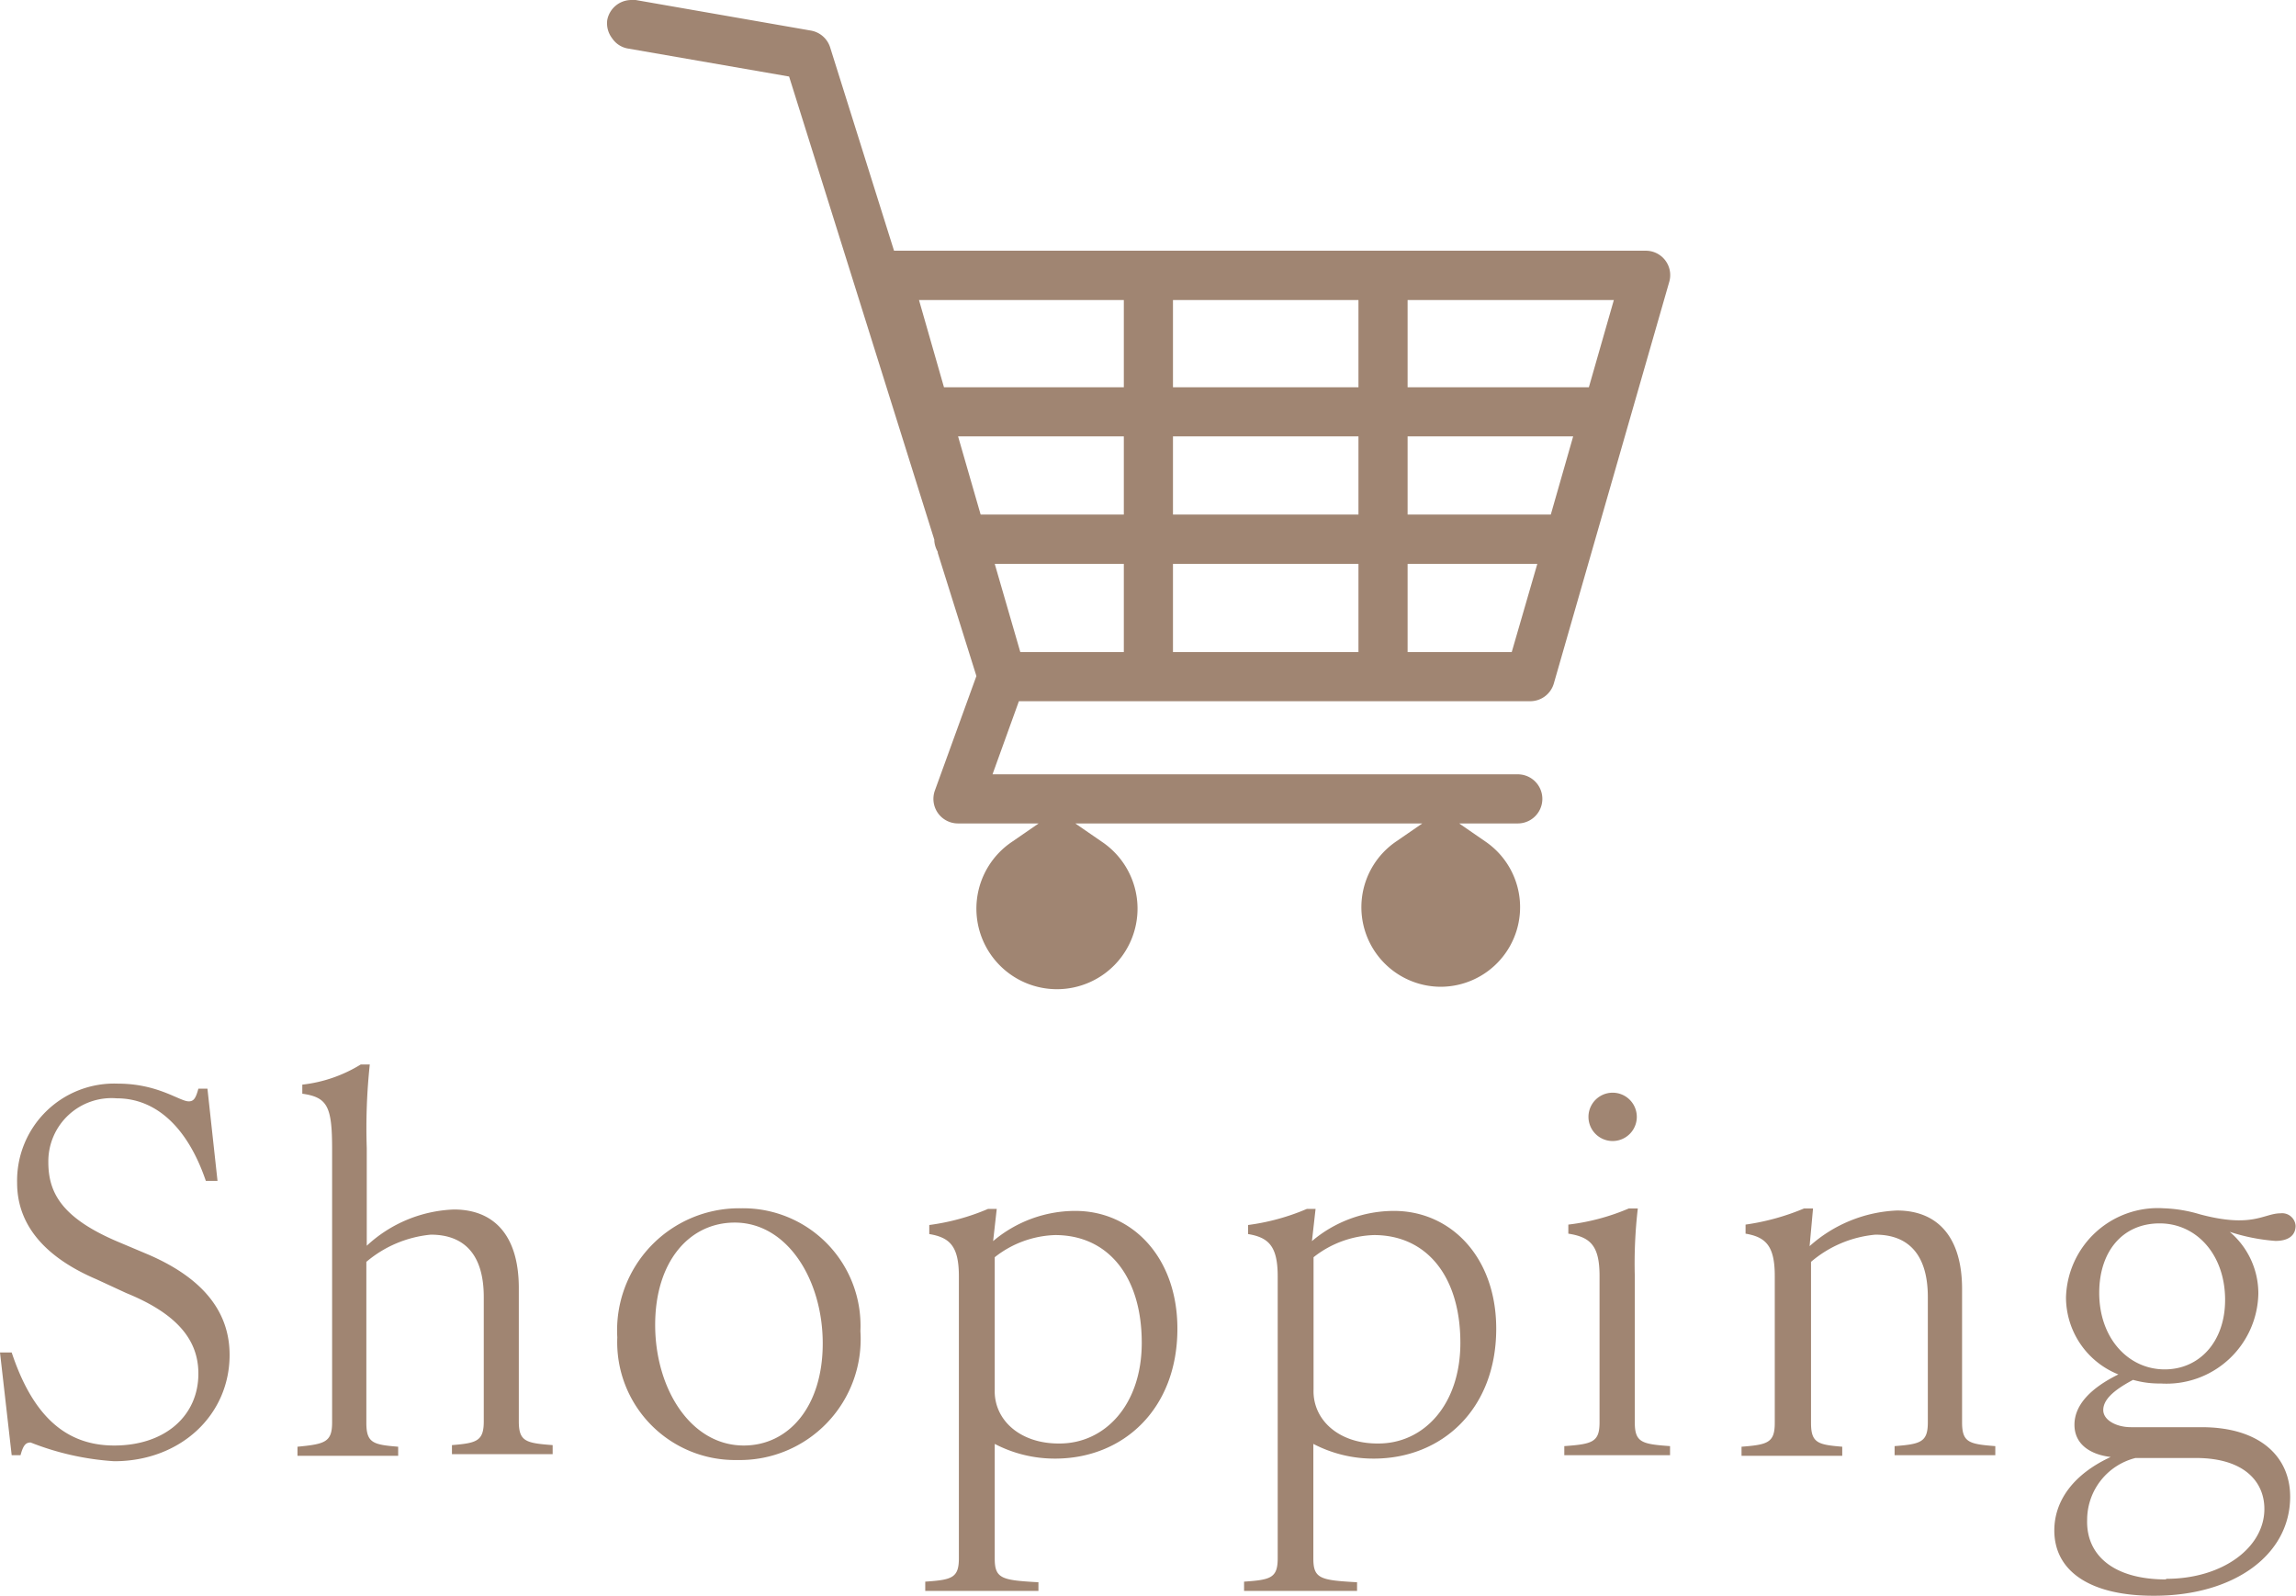 <svg xmlns="http://www.w3.org/2000/svg" viewBox="0 0 114 79.25"><defs><style>.cls-1{fill:#a08572;}</style></defs><g id="レイヤー_2" data-name="レイヤー 2"><g id="画像"><path class="cls-1" d="M1.52,71.63c-.25,0-.37.15-.5.63H.58L0,67.16H.58c1,3,2.57,4.62,5.09,4.62s4.18-1.47,4.18-3.57c0-1.63-1-2.95-3.58-4L4.8,63.53c-2.93-1.25-3.95-3-3.95-4.79a4.82,4.82,0,0,1,5-4.93c2,0,3.07.88,3.52.88.25,0,.35-.15.48-.63h.45l.5,4.58h-.58c-.9-2.65-2.47-4.1-4.42-4.1a3.14,3.14,0,0,0-3.4,3.17c0,1.52.67,2.77,3.45,3.95l1.47.62c2.93,1.25,4.08,3,4.08,5,0,3-2.45,5.28-5.73,5.28A13.61,13.61,0,0,1,1.52,71.63Z"/><path class="cls-1" d="M16.49,70.63V57.06c0-2.12-.23-2.57-1.48-2.75v-.45a7,7,0,0,0,2.9-1h.45a29.94,29.94,0,0,0-.15,4.15v4.85a6.71,6.71,0,0,1,4.33-1.8c2,0,3.22,1.3,3.22,3.9v6.62c0,1,.35,1.08,1.68,1.18v.45h-5v-.45c1.23-.1,1.58-.2,1.58-1.18V64.41c0-2.15-1-3.1-2.63-3.1a5.79,5.79,0,0,0-3.2,1.35v8c0,1,.35,1.08,1.58,1.18v.45h-5v-.45C16.14,71.71,16.49,71.61,16.49,70.63Z"/><path class="cls-1" d="M30.65,66.41A6.06,6.06,0,0,1,36.8,60a5.83,5.83,0,0,1,5.92,6.1,6,6,0,0,1-6.12,6.4A5.85,5.85,0,0,1,30.65,66.41Zm6.28,5.37c2.22,0,3.92-1.92,3.92-5.07s-1.75-6-4.37-6c-2.25,0-3.95,1.93-3.95,5.08S34.28,71.78,36.93,71.78Z"/><path class="cls-1" d="M47.61,77.38v-14c0-1.5-.45-1.93-1.47-2.1v-.45a11.1,11.1,0,0,0,2.92-.8h.43l-.18,1.6a6.32,6.32,0,0,1,4.08-1.5c2.82,0,5.07,2.3,5.07,5.85,0,4-2.7,6.45-6.07,6.45a6.44,6.44,0,0,1-3-.73v5.7c0,1,.37,1.07,2.17,1.17V79H45.94v-.46C47.26,78.45,47.61,78.36,47.61,77.38Zm5-5.7c2.25,0,4.08-1.92,4.08-5,0-3.27-1.65-5.35-4.3-5.35a5.08,5.08,0,0,0-3,1.1V69C49.34,70.48,50.61,71.68,52.56,71.68Z"/><path class="cls-1" d="M63.44,77.38v-14c0-1.5-.45-1.93-1.47-2.1v-.45a11.1,11.1,0,0,0,2.92-.8h.43l-.18,1.6a6.31,6.31,0,0,1,4.07-1.5c2.83,0,5.08,2.3,5.08,5.85,0,4-2.7,6.45-6.08,6.45a6.43,6.43,0,0,1-3-.73v5.7c0,1,.37,1.07,2.17,1.17V79H61.77v-.46C63.09,78.45,63.44,78.36,63.44,77.38Zm5-5.7c2.25,0,4.07-1.92,4.07-5,0-3.27-1.65-5.35-4.29-5.35a5.08,5.08,0,0,0-3,1.1V69C65.17,70.48,66.44,71.68,68.39,71.68Z"/><path class="cls-1" d="M79.42,70.63V63.36c0-1.5-.45-1.93-1.55-2.1v-.45a10.88,10.88,0,0,0,3-.8h.45a23.59,23.59,0,0,0-.15,3.35v7.27c0,1,.35,1.08,1.75,1.18v.45H77.67v-.45C79.07,71.71,79.42,71.61,79.42,70.63Zm.65-16.37a1.2,1.2,0,0,1,0,2.4,1.2,1.2,0,1,1,0-2.4Z"/><path class="cls-1" d="M95.72,70.63V64.41c0-2.15-1-3.1-2.6-3.1a5.71,5.71,0,0,0-3.2,1.35v8c0,1,.35,1.08,1.55,1.18v.45h-5v-.45c1.3-.1,1.65-.2,1.65-1.18V63.36c0-1.5-.45-1.93-1.45-2.1v-.45a11.74,11.74,0,0,0,2.9-.8h.45l-.17,1.87a6.93,6.93,0,0,1,4.34-1.77c2,0,3.23,1.3,3.23,3.9v6.62c0,1,.35,1.08,1.65,1.18v.45h-5v-.45C95.37,71.71,95.72,71.61,95.72,70.63Z"/><path class="cls-1" d="M102,76c0-1.52,1-2.82,2.8-3.65-1-.12-1.8-.62-1.8-1.6s.8-1.82,2.18-2.5a4.13,4.13,0,0,1-2.6-3.82A4.56,4.56,0,0,1,107.43,60a7,7,0,0,1,1.8.3c2.62.7,3.17-.05,4-.05a.67.67,0,0,1,.75.62c0,.45-.32.75-1,.75a9.51,9.51,0,0,1-2.27-.45,4,4,0,0,1,1.42,3.08,4.56,4.56,0,0,1-4.85,4.45,4.72,4.72,0,0,1-1.37-.18c-1,.53-1.48,1-1.48,1.5s.65.85,1.38.85h3.5c2.92,0,4.4,1.48,4.4,3.45,0,2.9-2.8,4.92-6.75,4.92C103.75,79.25,102,78,102,76Zm5.55,2.4c2.83,0,4.88-1.57,4.88-3.47,0-1.35-1-2.53-3.4-2.53h-3a3.17,3.17,0,0,0-2.4,3.08C103.58,77.18,104.88,78.43,107.55,78.43ZM107.48,68c1.72,0,3-1.37,3-3.45,0-2.25-1.42-3.8-3.25-3.8s-3,1.38-3,3.45C104.23,66.46,105.68,68,107.48,68Z"/><path class="cls-1" d="M71.54,49a3.95,3.95,0,0,1-2.24-7.2l1.32-.91H53.39l1.32.91a4,4,0,1,1-4.46,0l1.32-.91h-4a1.22,1.22,0,0,1-1.15-1.64l2.06-5.68-1.92-6.12,0-.05a1.31,1.31,0,0,1-.17-.54V26.8l-7.21-23-8-1.39a1.18,1.18,0,0,1-.78-.5A1.23,1.23,0,0,1,30.15,1a1.22,1.22,0,0,1,1.2-1l.21,0,8.71,1.52a1.22,1.22,0,0,1,.95.84l3.17,10.09H81.71A1.21,1.21,0,0,1,82.88,14L77.15,33.94a1.22,1.22,0,0,1-1.17.88H50.59l-1.31,3.63H75.36a1.22,1.22,0,0,1,0,2.44H72.45l1.32.91A3.95,3.95,0,0,1,71.54,49ZM69.89,32.38h5.17L76.33,28H69.89Zm-11.65,0h9.21V28H58.24Zm-7.58,0H55.8V28H49.39Zm19.23-6.83H77l1.11-3.88H69.89Zm-11.65,0h9.21V21.67H58.24Zm-9.55,0H55.8V21.67H47.57Zm21.2-6.32h9l1.24-4.33H69.89Zm-11.65,0h9.21V14.9H58.24Zm-11.37,0H55.8V14.9H45.63Z"/></g></g></svg>